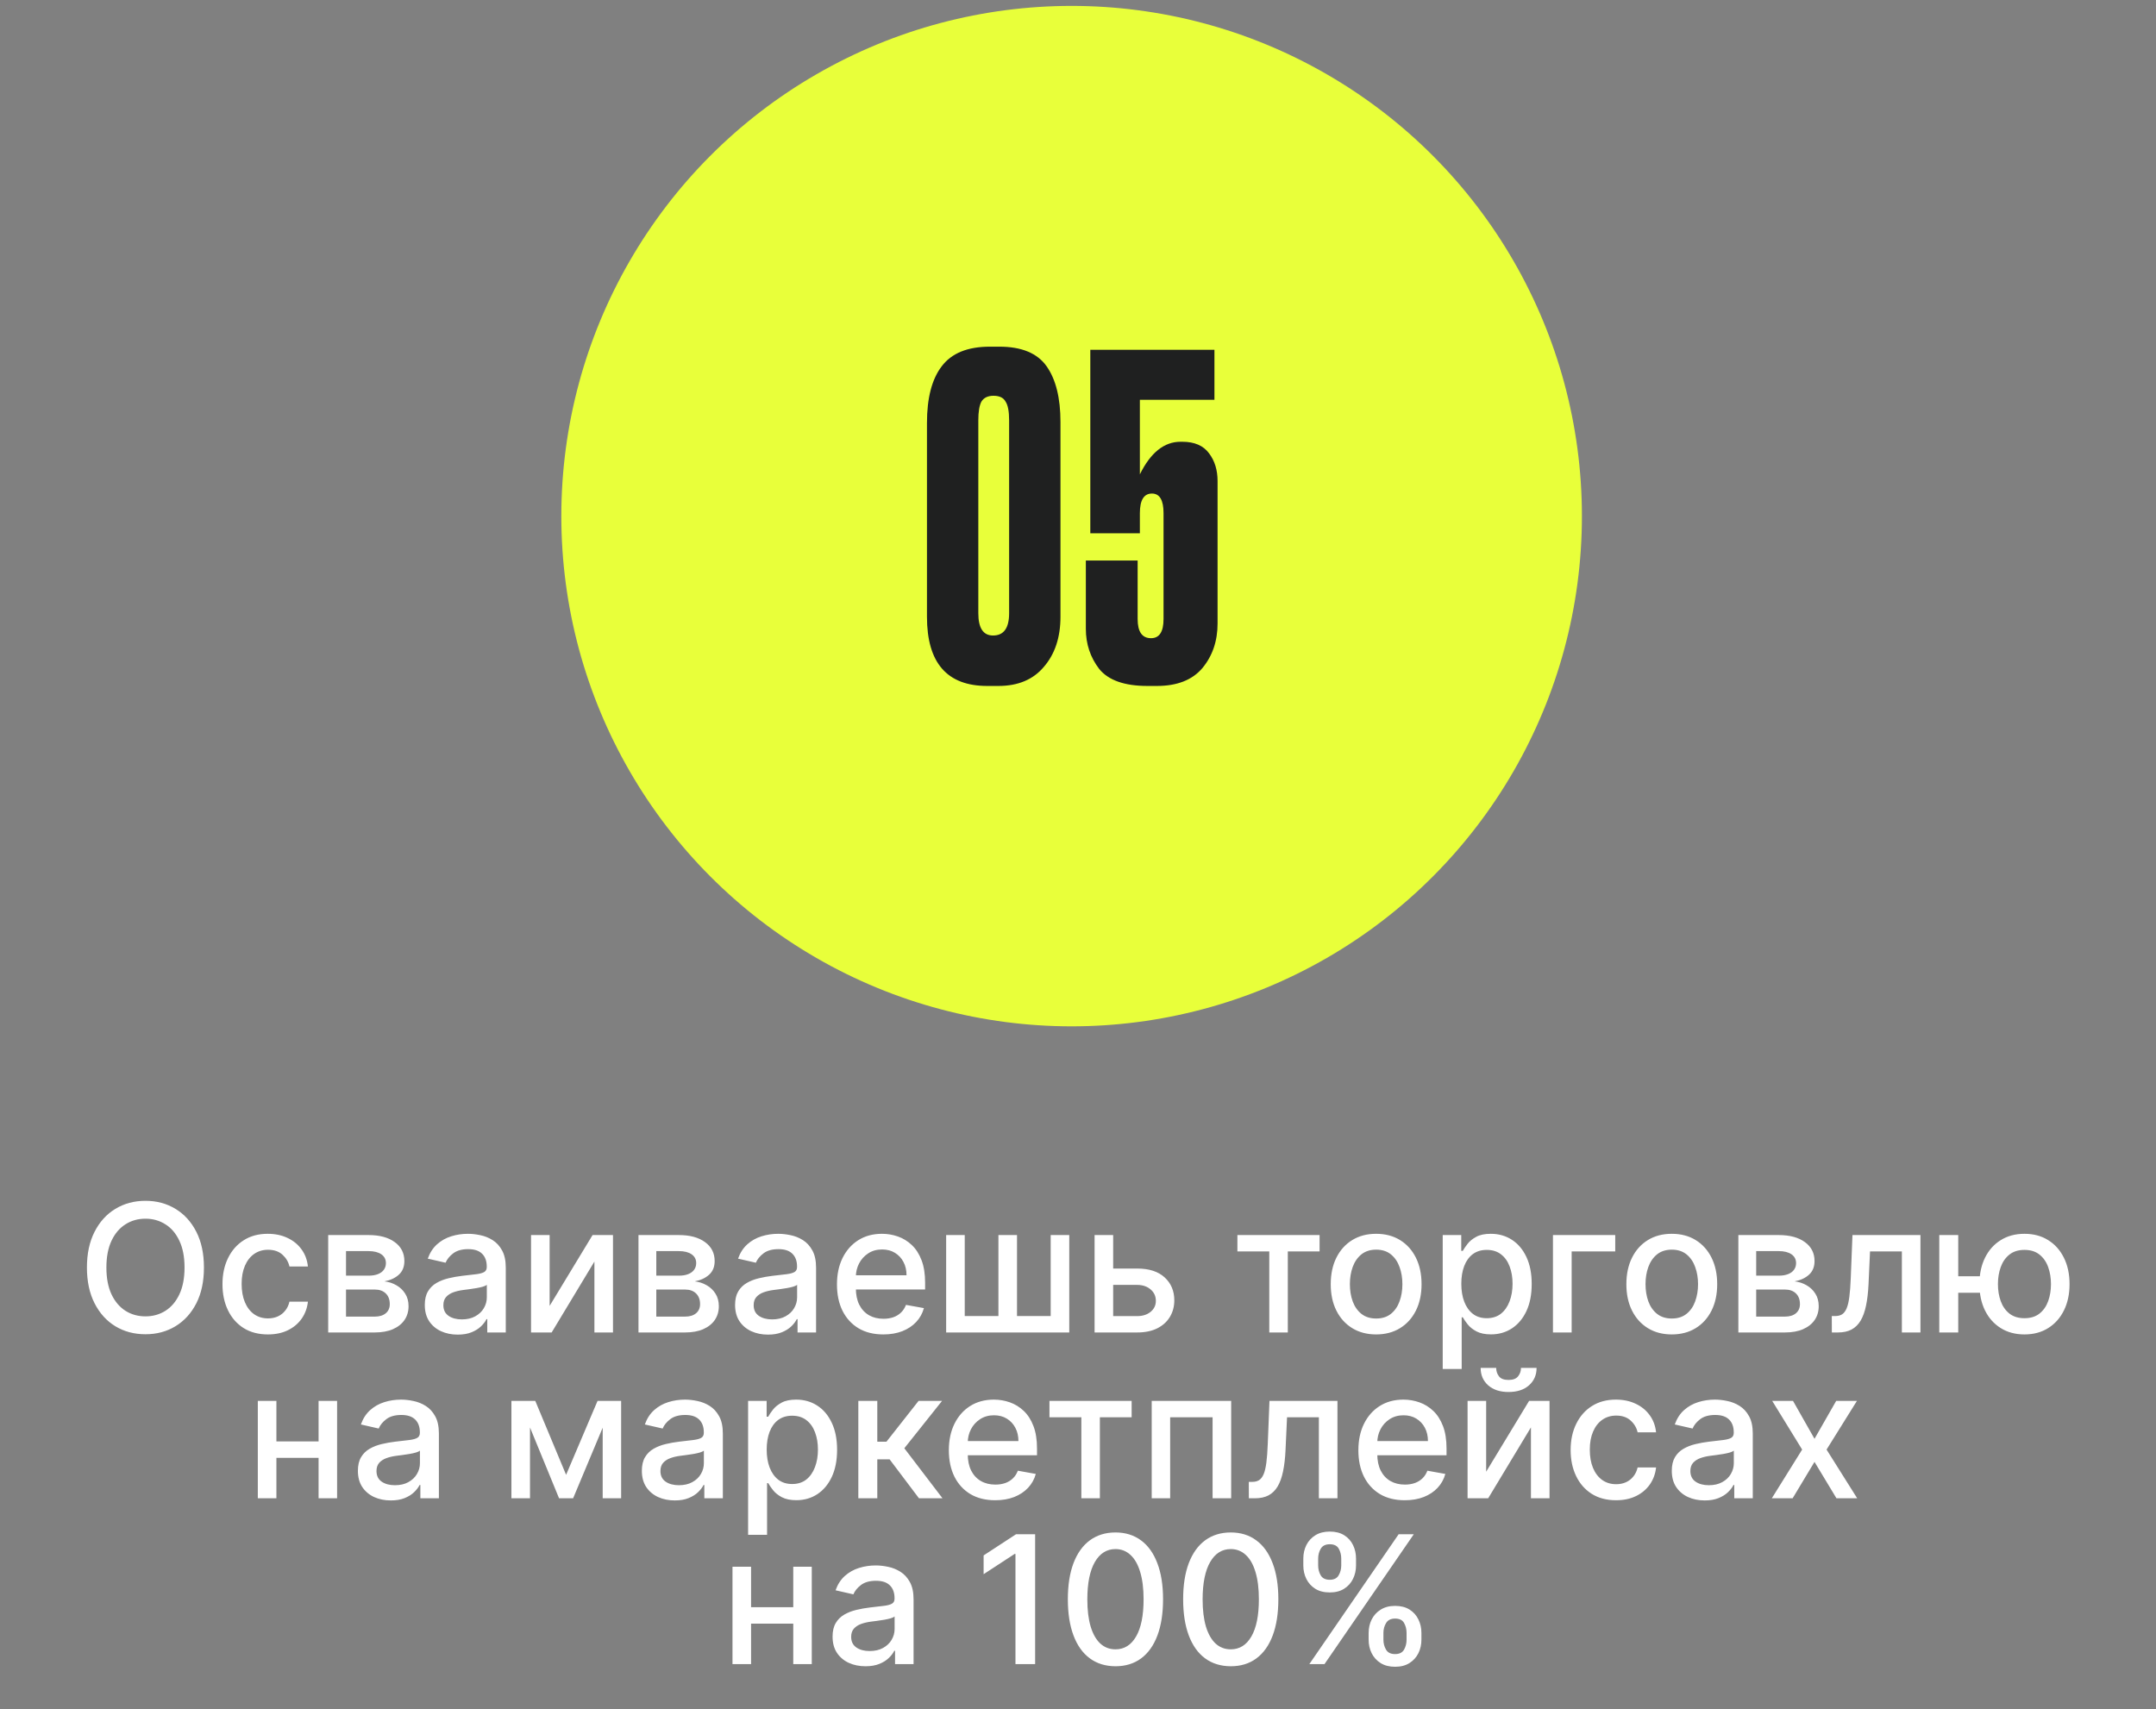 <?xml version="1.0" encoding="UTF-8"?> <svg xmlns="http://www.w3.org/2000/svg" width="169" height="134" viewBox="0 0 169 134" fill="none"><rect x="0" y="0" width="169" height="134" fill="#808080" stroke="none"/> <path d="M15.986 99.373C15.986 100.46 15.788 101.394 15.39 102.176C14.992 102.955 14.447 103.555 13.754 103.976C13.065 104.394 12.281 104.603 11.403 104.603C10.521 104.603 9.734 104.394 9.041 103.976C8.352 103.555 7.808 102.954 7.411 102.171C7.013 101.389 6.814 100.456 6.814 99.373C6.814 98.285 7.013 97.352 7.411 96.573C7.808 95.791 8.352 95.191 9.041 94.774C9.734 94.353 10.521 94.142 11.403 94.142C12.281 94.142 13.065 94.353 13.754 94.774C14.447 95.191 14.992 95.791 15.39 96.573C15.788 97.352 15.986 98.285 15.986 99.373ZM14.465 99.373C14.465 98.544 14.331 97.846 14.062 97.279C13.797 96.709 13.433 96.278 12.969 95.987C12.508 95.692 11.986 95.544 11.403 95.544C10.816 95.544 10.292 95.692 9.832 95.987C9.371 96.278 9.006 96.709 8.738 97.279C8.473 97.846 8.34 98.544 8.34 99.373C8.34 100.201 8.473 100.9 8.738 101.47C9.006 102.037 9.371 102.468 9.832 102.763C10.292 103.055 10.816 103.201 11.403 103.201C11.986 103.201 12.508 103.055 12.969 102.763C13.433 102.468 13.797 102.037 14.062 101.47C14.331 100.9 14.465 100.201 14.465 99.373ZM20.999 104.617C20.26 104.617 19.624 104.45 19.09 104.115C18.56 103.777 18.152 103.312 17.867 102.718C17.582 102.125 17.439 101.446 17.439 100.68C17.439 99.904 17.585 99.22 17.877 98.627C18.169 98.03 18.58 97.564 19.11 97.23C19.64 96.895 20.265 96.728 20.984 96.728C21.564 96.728 22.081 96.835 22.535 97.051C22.989 97.263 23.356 97.561 23.634 97.946C23.916 98.33 24.083 98.779 24.136 99.293H22.689C22.61 98.935 22.428 98.627 22.143 98.368C21.861 98.11 21.483 97.98 21.009 97.98C20.595 97.98 20.232 98.09 19.92 98.308C19.612 98.524 19.372 98.832 19.199 99.233C19.027 99.631 18.941 100.102 18.941 100.645C18.941 101.202 19.025 101.683 19.194 102.087C19.363 102.491 19.602 102.805 19.91 103.027C20.222 103.249 20.588 103.36 21.009 103.36C21.291 103.36 21.546 103.308 21.775 103.206C22.007 103.1 22.201 102.949 22.356 102.753C22.515 102.558 22.627 102.322 22.689 102.047H24.136C24.083 102.541 23.922 102.982 23.654 103.37C23.386 103.757 23.026 104.062 22.575 104.284C22.128 104.506 21.602 104.617 20.999 104.617ZM25.726 104.463V96.827H28.893C29.755 96.827 30.437 97.011 30.941 97.379C31.445 97.743 31.697 98.239 31.697 98.865C31.697 99.313 31.554 99.668 31.269 99.929C30.984 100.191 30.606 100.367 30.136 100.456C30.477 100.496 30.79 100.599 31.075 100.765C31.36 100.927 31.589 101.146 31.761 101.421C31.937 101.696 32.025 102.024 32.025 102.405C32.025 102.809 31.921 103.167 31.712 103.479C31.503 103.787 31.2 104.029 30.802 104.205C30.407 104.377 29.932 104.463 29.375 104.463H25.726ZM27.123 103.22H29.375C29.743 103.22 30.031 103.133 30.24 102.957C30.449 102.781 30.553 102.543 30.553 102.241C30.553 101.886 30.449 101.608 30.24 101.406C30.031 101.2 29.743 101.098 29.375 101.098H27.123V103.22ZM27.123 100.009H28.908C29.186 100.009 29.425 99.969 29.624 99.889C29.826 99.81 29.98 99.697 30.086 99.551C30.195 99.402 30.25 99.227 30.25 99.025C30.25 98.73 30.129 98.499 29.887 98.333C29.645 98.168 29.314 98.085 28.893 98.085H27.123V100.009ZM35.878 104.632C35.394 104.632 34.956 104.543 34.565 104.364C34.174 104.182 33.864 103.918 33.636 103.573C33.41 103.229 33.298 102.806 33.298 102.306C33.298 101.875 33.38 101.52 33.546 101.242C33.712 100.963 33.936 100.743 34.217 100.581C34.499 100.418 34.814 100.296 35.162 100.213C35.51 100.13 35.865 100.067 36.226 100.024C36.683 99.971 37.054 99.928 37.34 99.894C37.624 99.858 37.832 99.8 37.961 99.721C38.09 99.641 38.155 99.512 38.155 99.333V99.298C38.155 98.864 38.032 98.527 37.787 98.289C37.545 98.05 37.184 97.931 36.703 97.931C36.203 97.931 35.808 98.042 35.52 98.264C35.235 98.483 35.038 98.726 34.928 98.995L33.531 98.676C33.697 98.212 33.939 97.838 34.257 97.553C34.579 97.264 34.948 97.056 35.366 96.926C35.783 96.794 36.222 96.728 36.683 96.728C36.988 96.728 37.311 96.764 37.653 96.837C37.997 96.907 38.319 97.036 38.617 97.225C38.919 97.414 39.166 97.684 39.358 98.035C39.55 98.383 39.646 98.835 39.646 99.392V104.463H38.195V103.419H38.135C38.039 103.612 37.895 103.801 37.702 103.986C37.51 104.172 37.263 104.326 36.962 104.448C36.66 104.571 36.299 104.632 35.878 104.632ZM36.201 103.439C36.612 103.439 36.963 103.358 37.255 103.196C37.55 103.033 37.774 102.821 37.926 102.559C38.082 102.294 38.16 102.011 38.16 101.709V100.725C38.107 100.778 38.004 100.827 37.852 100.874C37.702 100.917 37.532 100.955 37.34 100.988C37.147 101.018 36.96 101.046 36.778 101.073C36.595 101.096 36.443 101.116 36.32 101.132C36.032 101.169 35.769 101.23 35.53 101.316C35.294 101.403 35.106 101.527 34.963 101.689C34.824 101.848 34.754 102.06 34.754 102.326C34.754 102.693 34.89 102.972 35.162 103.161C35.434 103.346 35.78 103.439 36.201 103.439ZM43.083 102.38L46.449 96.827H48.05V104.463H46.593V98.905L43.242 104.463H41.626V96.827H43.083V102.38ZM50.048 104.463V96.827H53.215C54.077 96.827 54.76 97.011 55.263 97.379C55.767 97.743 56.019 98.239 56.019 98.865C56.019 99.313 55.877 99.668 55.591 99.929C55.306 100.191 54.929 100.367 54.458 100.456C54.799 100.496 55.112 100.599 55.398 100.765C55.683 100.927 55.911 101.146 56.084 101.421C56.259 101.696 56.347 102.024 56.347 102.405C56.347 102.809 56.243 103.167 56.034 103.479C55.825 103.787 55.522 104.029 55.124 104.205C54.73 104.377 54.254 104.463 53.697 104.463H50.048ZM51.445 103.22H53.697C54.065 103.22 54.353 103.133 54.562 102.957C54.771 102.781 54.876 102.543 54.876 102.241C54.876 101.886 54.771 101.608 54.562 101.406C54.353 101.2 54.065 101.098 53.697 101.098H51.445V103.22ZM51.445 100.009H53.23C53.508 100.009 53.747 99.969 53.946 99.889C54.148 99.81 54.302 99.697 54.408 99.551C54.518 99.402 54.572 99.227 54.572 99.025C54.572 98.73 54.451 98.499 54.209 98.333C53.967 98.168 53.636 98.085 53.215 98.085H51.445V100.009ZM60.2 104.632C59.716 104.632 59.279 104.543 58.888 104.364C58.496 104.182 58.187 103.918 57.958 103.573C57.733 103.229 57.62 102.806 57.62 102.306C57.62 101.875 57.703 101.52 57.868 101.242C58.034 100.963 58.258 100.743 58.54 100.581C58.821 100.418 59.136 100.296 59.484 100.213C59.832 100.13 60.187 100.067 60.548 100.024C61.005 99.971 61.377 99.928 61.662 99.894C61.947 99.858 62.154 99.8 62.283 99.721C62.413 99.641 62.477 99.512 62.477 99.333V99.298C62.477 98.864 62.355 98.527 62.109 98.289C61.867 98.05 61.506 97.931 61.025 97.931C60.525 97.931 60.13 98.042 59.842 98.264C59.557 98.483 59.36 98.726 59.251 98.995L57.853 98.676C58.019 98.212 58.261 97.838 58.579 97.553C58.901 97.264 59.27 97.056 59.688 96.926C60.106 96.794 60.545 96.728 61.005 96.728C61.31 96.728 61.634 96.764 61.975 96.837C62.32 96.907 62.641 97.036 62.94 97.225C63.241 97.414 63.488 97.684 63.68 98.035C63.873 98.383 63.969 98.835 63.969 99.392V104.463H62.517V103.419H62.457C62.361 103.612 62.217 103.801 62.025 103.986C61.832 104.172 61.586 104.326 61.284 104.448C60.982 104.571 60.621 104.632 60.2 104.632ZM60.523 103.439C60.934 103.439 61.286 103.358 61.577 103.196C61.872 103.033 62.096 102.821 62.248 102.559C62.404 102.294 62.482 102.011 62.482 101.709V100.725C62.429 100.778 62.326 100.827 62.174 100.874C62.025 100.917 61.854 100.955 61.662 100.988C61.469 101.018 61.282 101.046 61.1 101.073C60.918 101.096 60.765 101.116 60.643 101.132C60.354 101.169 60.091 101.23 59.852 101.316C59.617 101.403 59.428 101.527 59.285 101.689C59.146 101.848 59.077 102.06 59.077 102.326C59.077 102.693 59.212 102.972 59.484 103.161C59.756 103.346 60.102 103.439 60.523 103.439ZM69.24 104.617C68.487 104.617 67.839 104.457 67.296 104.135C66.756 103.81 66.338 103.355 66.043 102.768C65.751 102.178 65.606 101.487 65.606 100.695C65.606 99.913 65.751 99.223 66.043 98.627C66.338 98.03 66.749 97.564 67.276 97.23C67.806 96.895 68.426 96.728 69.135 96.728C69.566 96.728 69.984 96.799 70.388 96.941C70.793 97.084 71.155 97.308 71.477 97.612C71.798 97.918 72.052 98.314 72.238 98.801C72.423 99.285 72.516 99.873 72.516 100.566V101.093H66.446V99.979H71.059C71.059 99.588 70.98 99.242 70.821 98.94C70.662 98.635 70.438 98.395 70.15 98.219C69.865 98.043 69.53 97.956 69.145 97.956C68.728 97.956 68.363 98.058 68.052 98.264C67.743 98.466 67.505 98.731 67.336 99.059C67.17 99.384 67.087 99.737 67.087 100.118V100.988C67.087 101.499 67.177 101.933 67.356 102.291C67.538 102.649 67.791 102.922 68.116 103.111C68.441 103.297 68.82 103.39 69.255 103.39C69.536 103.39 69.793 103.35 70.025 103.27C70.257 103.187 70.458 103.065 70.627 102.902C70.796 102.74 70.925 102.539 71.015 102.301L72.421 102.554C72.309 102.969 72.107 103.332 71.815 103.643C71.527 103.951 71.164 104.192 70.726 104.364C70.292 104.533 69.796 104.617 69.24 104.617ZM74.165 96.827H75.622V103.176H78.262V96.827H79.719V103.176H82.359V96.827H83.815V104.463H74.165V96.827ZM86.919 99.452H89.136C90.071 99.452 90.79 99.684 91.294 100.148C91.797 100.612 92.049 101.21 92.049 101.943C92.049 102.42 91.937 102.849 91.711 103.23C91.486 103.612 91.156 103.913 90.722 104.135C90.288 104.354 89.759 104.463 89.136 104.463H85.8V96.827H87.257V103.181H89.136C89.564 103.181 89.915 103.07 90.19 102.848C90.465 102.622 90.603 102.336 90.603 101.988C90.603 101.62 90.465 101.32 90.19 101.088C89.915 100.852 89.564 100.735 89.136 100.735H86.919V99.452ZM96.994 98.11V96.827H103.437V98.11H100.946V104.463H99.494V98.11H96.994ZM107.87 104.617C107.154 104.617 106.53 104.453 105.996 104.125C105.462 103.797 105.048 103.338 104.753 102.748C104.458 102.158 104.311 101.469 104.311 100.68C104.311 99.888 104.458 99.195 104.753 98.602C105.048 98.009 105.462 97.548 105.996 97.22C106.53 96.892 107.154 96.728 107.87 96.728C108.586 96.728 109.211 96.892 109.744 97.22C110.278 97.548 110.692 98.009 110.987 98.602C111.282 99.195 111.43 99.888 111.43 100.68C111.43 101.469 111.282 102.158 110.987 102.748C110.692 103.338 110.278 103.797 109.744 104.125C109.211 104.453 108.586 104.617 107.87 104.617ZM107.875 103.37C108.339 103.37 108.724 103.247 109.029 103.002C109.334 102.756 109.559 102.43 109.705 102.022C109.854 101.615 109.928 101.166 109.928 100.675C109.928 100.188 109.854 99.74 109.705 99.333C109.559 98.922 109.334 98.592 109.029 98.343C108.724 98.095 108.339 97.971 107.875 97.971C107.408 97.971 107.02 98.095 106.712 98.343C106.407 98.592 106.18 98.922 106.031 99.333C105.885 99.74 105.812 100.188 105.812 100.675C105.812 101.166 105.885 101.615 106.031 102.022C106.18 102.43 106.407 102.756 106.712 103.002C107.02 103.247 107.408 103.37 107.875 103.37ZM113.089 107.327V96.827H114.541V98.065H114.665C114.751 97.906 114.876 97.722 115.038 97.513C115.2 97.304 115.426 97.122 115.714 96.966C116.002 96.807 116.384 96.728 116.858 96.728C117.474 96.728 118.024 96.883 118.508 97.195C118.992 97.507 119.372 97.956 119.647 98.542C119.925 99.129 120.064 99.835 120.064 100.66C120.064 101.485 119.927 102.193 119.652 102.783C119.377 103.37 118.999 103.822 118.518 104.14C118.038 104.455 117.489 104.613 116.873 104.613C116.408 104.613 116.029 104.535 115.734 104.379C115.442 104.223 115.214 104.041 115.048 103.832C114.882 103.623 114.755 103.438 114.665 103.275H114.576V107.327H113.089ZM114.546 100.645C114.546 101.182 114.624 101.653 114.779 102.057C114.935 102.461 115.161 102.778 115.456 103.007C115.751 103.232 116.112 103.345 116.539 103.345C116.984 103.345 117.355 103.227 117.653 102.992C117.951 102.753 118.177 102.43 118.329 102.022C118.485 101.615 118.563 101.156 118.563 100.645C118.563 100.141 118.487 99.689 118.334 99.288C118.185 98.887 117.96 98.57 117.658 98.338C117.36 98.106 116.987 97.99 116.539 97.99C116.109 97.99 115.744 98.101 115.446 98.323C115.151 98.546 114.927 98.855 114.775 99.253C114.622 99.651 114.546 100.115 114.546 100.645ZM126.612 96.827V98.11H123.196V104.463H121.73V96.827H126.612ZM131.044 104.617C130.328 104.617 129.703 104.453 129.17 104.125C128.636 103.797 128.222 103.338 127.927 102.748C127.632 102.158 127.484 101.469 127.484 100.68C127.484 99.888 127.632 99.195 127.927 98.602C128.222 98.009 128.636 97.548 129.17 97.22C129.703 96.892 130.328 96.728 131.044 96.728C131.76 96.728 132.385 96.892 132.918 97.22C133.452 97.548 133.866 98.009 134.161 98.602C134.456 99.195 134.604 99.888 134.604 100.68C134.604 101.469 134.456 102.158 134.161 102.748C133.866 103.338 133.452 103.797 132.918 104.125C132.385 104.453 131.76 104.617 131.044 104.617ZM131.049 103.37C131.513 103.37 131.897 103.247 132.202 103.002C132.507 102.756 132.733 102.43 132.879 102.022C133.028 101.615 133.102 101.166 133.102 100.675C133.102 100.188 133.028 99.74 132.879 99.333C132.733 98.922 132.507 98.592 132.202 98.343C131.897 98.095 131.513 97.971 131.049 97.971C130.582 97.971 130.194 98.095 129.886 98.343C129.581 98.592 129.354 98.922 129.205 99.333C129.059 99.74 128.986 100.188 128.986 100.675C128.986 101.166 129.059 101.615 129.205 102.022C129.354 102.43 129.581 102.756 129.886 103.002C130.194 103.247 130.582 103.37 131.049 103.37ZM136.263 104.463V96.827H139.43C140.292 96.827 140.974 97.011 141.478 97.379C141.982 97.743 142.234 98.239 142.234 98.865C142.234 99.313 142.091 99.668 141.806 99.929C141.521 100.191 141.143 100.367 140.673 100.456C141.014 100.496 141.327 100.599 141.612 100.765C141.897 100.927 142.126 101.146 142.298 101.421C142.474 101.696 142.562 102.024 142.562 102.405C142.562 102.809 142.458 103.167 142.249 103.479C142.04 103.787 141.737 104.029 141.339 104.205C140.945 104.377 140.469 104.463 139.912 104.463H136.263ZM137.66 103.22H139.912C140.28 103.22 140.568 103.133 140.777 102.957C140.986 102.781 141.09 102.543 141.09 102.241C141.09 101.886 140.986 101.608 140.777 101.406C140.568 101.2 140.28 101.098 139.912 101.098H137.66V103.22ZM137.66 100.009H139.445C139.723 100.009 139.962 99.969 140.161 99.889C140.363 99.81 140.517 99.697 140.623 99.551C140.732 99.402 140.787 99.227 140.787 99.025C140.787 98.73 140.666 98.499 140.424 98.333C140.182 98.168 139.851 98.085 139.43 98.085H137.66V100.009ZM143.591 104.463L143.586 103.176H143.86C144.072 103.176 144.249 103.131 144.392 103.042C144.537 102.949 144.657 102.793 144.749 102.574C144.842 102.355 144.914 102.054 144.963 101.669C145.013 101.282 145.049 100.794 145.073 100.208L145.207 96.827H150.536V104.463H149.08V98.11H146.584L146.465 100.705C146.435 101.335 146.37 101.885 146.271 102.355C146.175 102.826 146.034 103.219 145.848 103.534C145.663 103.845 145.424 104.079 145.132 104.235C144.841 104.387 144.486 104.463 144.068 104.463H143.591ZM156.362 100.059V101.351H152.29V100.059H156.362ZM153.498 96.827V104.463H152.012V96.827H153.498ZM158.689 104.617C157.979 104.617 157.359 104.452 156.829 104.12C156.299 103.789 155.888 103.328 155.596 102.738C155.305 102.145 155.159 101.457 155.159 100.675C155.159 99.886 155.305 99.197 155.596 98.607C155.888 98.014 156.299 97.553 156.829 97.225C157.359 96.893 157.979 96.728 158.689 96.728C159.401 96.728 160.021 96.893 160.548 97.225C161.078 97.553 161.489 98.014 161.781 98.607C162.076 99.197 162.223 99.886 162.223 100.675C162.223 101.457 162.076 102.145 161.781 102.738C161.489 103.328 161.078 103.789 160.548 104.12C160.021 104.452 159.401 104.617 158.689 104.617ZM158.689 103.345C159.169 103.345 159.562 103.224 159.867 102.982C160.175 102.737 160.402 102.412 160.548 102.007C160.694 101.603 160.767 101.159 160.767 100.675C160.767 100.188 160.694 99.742 160.548 99.338C160.402 98.93 160.175 98.603 159.867 98.358C159.562 98.113 159.169 97.99 158.689 97.99C158.211 97.99 157.819 98.113 157.51 98.358C157.202 98.603 156.975 98.93 156.829 99.338C156.683 99.742 156.61 100.188 156.61 100.675C156.61 101.159 156.683 101.603 156.829 102.007C156.975 102.412 157.202 102.737 157.51 102.982C157.819 103.224 158.211 103.345 158.689 103.345ZM25.385 113.004V114.292H21.248V113.004H25.385ZM21.666 109.827V117.463H20.209V109.827H21.666ZM26.424 109.827V117.463H24.972V109.827H26.424ZM30.635 117.632C30.151 117.632 29.713 117.543 29.322 117.364C28.931 117.182 28.621 116.918 28.392 116.573C28.167 116.229 28.054 115.806 28.054 115.306C28.054 114.875 28.137 114.52 28.303 114.242C28.469 113.963 28.692 113.743 28.974 113.581C29.256 113.418 29.571 113.296 29.919 113.213C30.267 113.13 30.621 113.067 30.983 113.024C31.44 112.971 31.811 112.928 32.096 112.894C32.381 112.858 32.589 112.8 32.718 112.72C32.847 112.641 32.912 112.512 32.912 112.333V112.298C32.912 111.864 32.789 111.527 32.544 111.289C32.302 111.05 31.941 110.931 31.46 110.931C30.959 110.931 30.565 111.042 30.277 111.264C29.992 111.483 29.794 111.726 29.685 111.995L28.288 111.676C28.454 111.212 28.696 110.838 29.014 110.553C29.335 110.265 29.705 110.056 30.123 109.926C30.54 109.794 30.979 109.728 31.44 109.728C31.745 109.728 32.068 109.764 32.41 109.837C32.754 109.907 33.076 110.036 33.374 110.225C33.676 110.414 33.923 110.684 34.115 111.035C34.307 111.383 34.403 111.836 34.403 112.392V117.463H32.951V116.419H32.892C32.796 116.612 32.651 116.801 32.459 116.986C32.267 117.172 32.02 117.326 31.718 117.448C31.417 117.571 31.056 117.632 30.635 117.632ZM30.958 116.439C31.369 116.439 31.72 116.358 32.012 116.196C32.307 116.033 32.531 115.821 32.683 115.559C32.839 115.294 32.917 115.011 32.917 114.709V113.725C32.864 113.778 32.761 113.827 32.608 113.874C32.459 113.917 32.289 113.955 32.096 113.988C31.904 114.018 31.717 114.046 31.535 114.073C31.352 114.096 31.2 114.116 31.077 114.132C30.789 114.169 30.525 114.23 30.287 114.316C30.051 114.403 29.862 114.527 29.72 114.689C29.581 114.848 29.511 115.06 29.511 115.326C29.511 115.693 29.647 115.972 29.919 116.161C30.191 116.346 30.537 116.439 30.958 116.439ZM44.374 115.624L46.84 109.827H48.122L44.925 117.463H43.822L40.69 109.827H41.958L44.374 115.624ZM41.545 109.827V117.463H40.088V109.827H41.545ZM47.242 117.463V109.827H48.689V117.463H47.242ZM52.892 117.632C52.409 117.632 51.971 117.543 51.58 117.364C51.189 117.182 50.879 116.918 50.65 116.573C50.425 116.229 50.312 115.806 50.312 115.306C50.312 114.875 50.395 114.52 50.561 114.242C50.727 113.963 50.95 113.743 51.232 113.581C51.514 113.418 51.829 113.296 52.177 113.213C52.525 113.13 52.879 113.067 53.24 113.024C53.698 112.971 54.069 112.928 54.354 112.894C54.639 112.858 54.846 112.8 54.976 112.72C55.105 112.641 55.169 112.512 55.169 112.333V112.298C55.169 111.864 55.047 111.527 54.802 111.289C54.56 111.05 54.198 110.931 53.718 110.931C53.217 110.931 52.823 111.042 52.535 111.264C52.249 111.483 52.052 111.726 51.943 111.995L50.546 111.676C50.712 111.212 50.954 110.838 51.272 110.553C51.593 110.265 51.963 110.056 52.38 109.926C52.798 109.794 53.237 109.728 53.698 109.728C54.003 109.728 54.326 109.764 54.667 109.837C55.012 109.907 55.334 110.036 55.632 110.225C55.933 110.414 56.18 110.684 56.373 111.035C56.565 111.383 56.661 111.836 56.661 112.392V117.463H55.209V116.419H55.15C55.053 116.612 54.909 116.801 54.717 116.986C54.525 117.172 54.278 117.326 53.976 117.448C53.675 117.571 53.313 117.632 52.892 117.632ZM53.216 116.439C53.627 116.439 53.978 116.358 54.27 116.196C54.565 116.033 54.788 115.821 54.941 115.559C55.097 115.294 55.174 115.011 55.174 114.709V113.725C55.121 113.778 55.019 113.827 54.866 113.874C54.717 113.917 54.546 113.955 54.354 113.988C54.162 114.018 53.975 114.046 53.792 114.073C53.61 114.096 53.458 114.116 53.335 114.132C53.047 114.169 52.783 114.23 52.544 114.316C52.309 114.403 52.12 114.527 51.978 114.689C51.839 114.848 51.769 115.06 51.769 115.326C51.769 115.693 51.905 115.972 52.177 116.161C52.448 116.346 52.795 116.439 53.216 116.439ZM58.641 120.327V109.827H60.093V111.065H60.217C60.303 110.906 60.427 110.722 60.59 110.513C60.752 110.304 60.977 110.122 61.266 109.966C61.554 109.807 61.935 109.728 62.409 109.728C63.026 109.728 63.576 109.883 64.06 110.195C64.544 110.506 64.923 110.956 65.198 111.542C65.477 112.129 65.616 112.835 65.616 113.66C65.616 114.485 65.478 115.193 65.203 115.783C64.928 116.37 64.55 116.822 64.07 117.14C63.589 117.455 63.041 117.613 62.424 117.613C61.96 117.613 61.581 117.535 61.286 117.379C60.994 117.223 60.765 117.041 60.6 116.832C60.434 116.623 60.306 116.438 60.217 116.275H60.127V120.327H58.641ZM60.098 113.645C60.098 114.182 60.175 114.653 60.331 115.057C60.487 115.461 60.712 115.778 61.007 116.007C61.302 116.232 61.664 116.345 62.091 116.345C62.535 116.345 62.907 116.227 63.205 115.992C63.503 115.753 63.728 115.43 63.881 115.022C64.037 114.615 64.115 114.156 64.115 113.645C64.115 113.141 64.038 112.689 63.886 112.288C63.737 111.887 63.511 111.57 63.21 111.338C62.911 111.106 62.539 110.99 62.091 110.99C61.66 110.99 61.296 111.101 60.997 111.323C60.702 111.546 60.479 111.855 60.326 112.253C60.174 112.651 60.098 113.115 60.098 113.645ZM67.281 117.463V109.827H68.768V113.029H69.484L72.004 109.827H73.844L70.886 113.541L73.879 117.463H72.034L69.733 114.411H68.768V117.463H67.281ZM78.01 117.617C77.258 117.617 76.61 117.457 76.066 117.135C75.526 116.81 75.109 116.355 74.814 115.768C74.522 115.178 74.376 114.487 74.376 113.695C74.376 112.913 74.522 112.223 74.814 111.627C75.109 111.03 75.519 110.564 76.046 110.23C76.577 109.895 77.197 109.728 77.906 109.728C78.337 109.728 78.754 109.799 79.159 109.941C79.563 110.084 79.926 110.308 80.247 110.613C80.569 110.917 80.823 111.314 81.008 111.801C81.194 112.285 81.287 112.873 81.287 113.566V114.093H75.216V112.979H79.83C79.83 112.588 79.75 112.242 79.591 111.94C79.432 111.635 79.208 111.395 78.92 111.219C78.635 111.043 78.3 110.956 77.916 110.956C77.498 110.956 77.134 111.058 76.822 111.264C76.514 111.466 76.275 111.731 76.106 112.059C75.94 112.384 75.858 112.737 75.858 113.118V113.988C75.858 114.499 75.947 114.933 76.126 115.291C76.308 115.649 76.562 115.922 76.887 116.111C77.211 116.297 77.591 116.39 78.025 116.39C78.307 116.39 78.564 116.35 78.796 116.27C79.028 116.187 79.228 116.065 79.397 115.902C79.566 115.74 79.696 115.539 79.785 115.301L81.192 115.554C81.079 115.969 80.877 116.332 80.585 116.643C80.297 116.951 79.934 117.192 79.497 117.364C79.062 117.533 78.567 117.617 78.01 117.617ZM82.262 111.11V109.827H88.705V111.11H86.215V117.463H84.763V111.11H82.262ZM90.278 117.463V109.827H96.507V117.463H95.05V111.11H91.724V117.463H90.278ZM97.893 117.463L97.888 116.176H98.161C98.373 116.176 98.551 116.131 98.693 116.042C98.839 115.949 98.958 115.793 99.051 115.574C99.144 115.355 99.215 115.054 99.265 114.669C99.315 114.282 99.351 113.794 99.374 113.208L99.509 109.827H104.838V117.463H103.381V111.11H100.886L100.766 113.705C100.737 114.335 100.672 114.885 100.573 115.355C100.476 115.826 100.336 116.219 100.15 116.534C99.964 116.845 99.726 117.079 99.434 117.235C99.142 117.387 98.788 117.463 98.37 117.463H97.893ZM110.112 117.617C109.359 117.617 108.711 117.457 108.168 117.135C107.628 116.81 107.21 116.355 106.915 115.768C106.623 115.178 106.478 114.487 106.478 113.695C106.478 112.913 106.623 112.223 106.915 111.627C107.21 111.03 107.621 110.564 108.148 110.23C108.678 109.895 109.298 109.728 110.007 109.728C110.438 109.728 110.856 109.799 111.26 109.941C111.665 110.084 112.027 110.308 112.349 110.613C112.67 110.917 112.924 111.314 113.11 111.801C113.295 112.285 113.388 112.873 113.388 113.566V114.093H107.318V112.979H111.931C111.931 112.588 111.852 112.242 111.693 111.94C111.534 111.635 111.31 111.395 111.022 111.219C110.737 111.043 110.402 110.956 110.017 110.956C109.6 110.956 109.235 111.058 108.924 111.264C108.615 111.466 108.377 111.731 108.208 112.059C108.042 112.384 107.959 112.737 107.959 113.118V113.988C107.959 114.499 108.049 114.933 108.228 115.291C108.41 115.649 108.663 115.922 108.988 116.111C109.313 116.297 109.693 116.39 110.127 116.39C110.408 116.39 110.665 116.35 110.897 116.27C111.129 116.187 111.33 116.065 111.499 115.902C111.668 115.74 111.797 115.539 111.887 115.301L113.294 115.554C113.181 115.969 112.979 116.332 112.687 116.643C112.399 116.951 112.036 117.192 111.598 117.364C111.164 117.533 110.669 117.617 110.112 117.617ZM116.494 115.38L119.86 109.827H121.461V117.463H120.004V111.905L116.653 117.463H115.037V109.827H116.494V115.38ZM119.223 107.242H120.446C120.446 107.802 120.248 108.258 119.85 108.609C119.455 108.957 118.922 109.131 118.249 109.131C117.58 109.131 117.048 108.957 116.653 108.609C116.259 108.258 116.062 107.802 116.062 107.242H117.28C117.28 107.49 117.352 107.711 117.498 107.903C117.644 108.092 117.894 108.186 118.249 108.186C118.597 108.186 118.846 108.092 118.995 107.903C119.147 107.714 119.223 107.494 119.223 107.242ZM126.676 117.617C125.937 117.617 125.3 117.45 124.767 117.115C124.236 116.777 123.829 116.312 123.544 115.718C123.259 115.125 123.116 114.446 123.116 113.68C123.116 112.904 123.262 112.22 123.554 111.627C123.845 111.03 124.256 110.564 124.787 110.23C125.317 109.895 125.942 109.728 126.661 109.728C127.241 109.728 127.758 109.835 128.212 110.051C128.666 110.263 129.032 110.561 129.311 110.946C129.593 111.33 129.76 111.779 129.813 112.293H128.366C128.287 111.935 128.104 111.627 127.819 111.368C127.538 111.11 127.16 110.98 126.686 110.98C126.272 110.98 125.909 111.09 125.597 111.309C125.289 111.524 125.049 111.832 124.876 112.233C124.704 112.631 124.618 113.102 124.618 113.645C124.618 114.202 124.702 114.683 124.871 115.087C125.04 115.491 125.279 115.805 125.587 116.027C125.899 116.249 126.265 116.36 126.686 116.36C126.968 116.36 127.223 116.308 127.451 116.206C127.683 116.1 127.877 115.949 128.033 115.753C128.192 115.558 128.303 115.322 128.366 115.047H129.813C129.76 115.541 129.599 115.982 129.331 116.37C129.062 116.757 128.703 117.062 128.252 117.284C127.804 117.506 127.279 117.617 126.676 117.617ZM133.625 117.632C133.141 117.632 132.704 117.543 132.312 117.364C131.921 117.182 131.611 116.918 131.383 116.573C131.157 116.229 131.045 115.806 131.045 115.306C131.045 114.875 131.128 114.52 131.293 114.242C131.459 113.963 131.683 113.743 131.964 113.581C132.246 113.418 132.561 113.296 132.909 113.213C133.257 113.13 133.612 113.067 133.973 113.024C134.43 112.971 134.802 112.928 135.087 112.894C135.372 112.858 135.579 112.8 135.708 112.72C135.837 112.641 135.902 112.512 135.902 112.333V112.298C135.902 111.864 135.779 111.527 135.534 111.289C135.292 111.05 134.931 110.931 134.45 110.931C133.95 110.931 133.555 111.042 133.267 111.264C132.982 111.483 132.785 111.726 132.675 111.995L131.278 111.676C131.444 111.212 131.686 110.838 132.004 110.553C132.326 110.265 132.695 110.056 133.113 109.926C133.53 109.794 133.97 109.728 134.43 109.728C134.735 109.728 135.058 109.764 135.4 109.837C135.744 109.907 136.066 110.036 136.364 110.225C136.666 110.414 136.913 110.684 137.105 111.035C137.297 111.383 137.393 111.836 137.393 112.392V117.463H135.942V116.419H135.882C135.786 116.612 135.642 116.801 135.449 116.986C135.257 117.172 135.01 117.326 134.709 117.448C134.407 117.571 134.046 117.632 133.625 117.632ZM133.948 116.439C134.359 116.439 134.71 116.358 135.002 116.196C135.297 116.033 135.521 115.821 135.673 115.559C135.829 115.294 135.907 115.011 135.907 114.709V113.725C135.854 113.778 135.751 113.827 135.599 113.874C135.449 113.917 135.279 113.955 135.087 113.988C134.894 114.018 134.707 114.046 134.525 114.073C134.342 114.096 134.19 114.116 134.067 114.132C133.779 114.169 133.516 114.23 133.277 114.316C133.042 114.403 132.853 114.527 132.71 114.689C132.571 114.848 132.501 115.06 132.501 115.326C132.501 115.693 132.637 115.972 132.909 116.161C133.181 116.346 133.527 116.439 133.948 116.439ZM140.547 109.827L142.232 112.8L143.932 109.827H145.558L143.177 113.645L145.578 117.463H143.952L142.232 114.61L140.517 117.463H138.886L141.263 113.645L138.916 109.827H140.547ZM62.593 126.004V127.292H58.456V126.004H62.593ZM58.874 122.827V130.463H57.417V122.827H58.874ZM63.632 122.827V130.463H62.18V122.827H63.632ZM67.843 130.632C67.359 130.632 66.921 130.543 66.53 130.364C66.139 130.182 65.829 129.918 65.6 129.573C65.375 129.229 65.262 128.806 65.262 128.306C65.262 127.875 65.345 127.52 65.511 127.242C65.677 126.963 65.9 126.743 66.182 126.581C66.464 126.418 66.779 126.296 67.127 126.213C67.475 126.13 67.829 126.067 68.191 126.024C68.648 125.971 69.019 125.928 69.304 125.894C69.589 125.858 69.796 125.8 69.926 125.72C70.055 125.641 70.12 125.512 70.12 125.333V125.298C70.12 124.864 69.997 124.527 69.752 124.289C69.51 124.05 69.149 123.931 68.668 123.931C68.168 123.931 67.773 124.042 67.485 124.264C67.2 124.483 67.002 124.726 66.893 124.995L65.496 124.676C65.662 124.212 65.904 123.838 66.222 123.553C66.543 123.265 66.913 123.056 67.331 122.926C67.748 122.794 68.187 122.728 68.648 122.728C68.953 122.728 69.276 122.764 69.618 122.837C69.962 122.907 70.284 123.036 70.582 123.225C70.884 123.414 71.131 123.684 71.323 124.035C71.515 124.383 71.611 124.836 71.611 125.392V130.463H70.159V129.419H70.1C70.004 129.612 69.859 129.801 69.667 129.986C69.475 130.172 69.228 130.326 68.927 130.448C68.625 130.571 68.264 130.632 67.843 130.632ZM68.166 129.439C68.577 129.439 68.928 129.358 69.22 129.196C69.515 129.033 69.739 128.821 69.891 128.559C70.047 128.294 70.125 128.011 70.125 127.709V126.725C70.072 126.778 69.969 126.827 69.816 126.874C69.667 126.917 69.497 126.955 69.304 126.988C69.112 127.018 68.925 127.046 68.743 127.073C68.56 127.096 68.408 127.116 68.285 127.132C67.997 127.169 67.733 127.23 67.495 127.316C67.259 127.403 67.07 127.527 66.928 127.689C66.789 127.848 66.719 128.06 66.719 128.326C66.719 128.693 66.855 128.972 67.127 129.161C67.399 129.346 67.745 129.439 68.166 129.439ZM81.139 120.282V130.463H79.598V121.823H79.538L77.102 123.414V121.942L79.643 120.282H81.139ZM87.438 130.632C86.653 130.629 85.981 130.422 85.425 130.011C84.868 129.6 84.442 129.002 84.147 128.216C83.852 127.431 83.704 126.484 83.704 125.377C83.704 124.274 83.852 123.331 84.147 122.549C84.445 121.766 84.873 121.17 85.43 120.759C85.99 120.348 86.659 120.142 87.438 120.142C88.217 120.142 88.885 120.35 89.442 120.764C89.999 121.175 90.424 121.771 90.719 122.554C91.018 123.332 91.167 124.274 91.167 125.377C91.167 126.488 91.019 127.436 90.724 128.221C90.43 129.003 90.004 129.602 89.447 130.016C88.89 130.427 88.22 130.632 87.438 130.632ZM87.438 129.305C88.128 129.305 88.666 128.969 89.054 128.296C89.445 127.623 89.641 126.65 89.641 125.377C89.641 124.532 89.551 123.818 89.372 123.235C89.197 122.648 88.943 122.204 88.612 121.902C88.283 121.597 87.892 121.445 87.438 121.445C86.752 121.445 86.213 121.783 85.822 122.459C85.431 123.135 85.234 124.108 85.231 125.377C85.231 126.226 85.319 126.943 85.494 127.53C85.673 128.113 85.927 128.556 86.255 128.858C86.583 129.156 86.978 129.305 87.438 129.305ZM96.475 130.632C95.69 130.629 95.019 130.422 94.462 130.011C93.905 129.6 93.479 129.002 93.184 128.216C92.889 127.431 92.742 126.484 92.742 125.377C92.742 124.274 92.889 123.331 93.184 122.549C93.482 121.766 93.91 121.17 94.467 120.759C95.027 120.348 95.696 120.142 96.475 120.142C97.254 120.142 97.922 120.35 98.479 120.764C99.036 121.175 99.462 121.771 99.757 122.554C100.055 123.332 100.204 124.274 100.204 125.377C100.204 126.488 100.057 127.436 99.761 128.221C99.467 129.003 99.041 129.602 98.484 130.016C97.927 130.427 97.257 130.632 96.475 130.632ZM96.475 129.305C97.165 129.305 97.703 128.969 98.091 128.296C98.482 127.623 98.678 126.65 98.678 125.377C98.678 124.532 98.588 123.818 98.409 123.235C98.234 122.648 97.98 122.204 97.649 121.902C97.32 121.597 96.929 121.445 96.475 121.445C95.789 121.445 95.251 121.783 94.86 122.459C94.469 123.135 94.271 124.108 94.268 125.377C94.268 126.226 94.356 126.943 94.531 127.53C94.71 128.113 94.964 128.556 95.292 128.858C95.62 129.156 96.015 129.305 96.475 129.305ZM107.282 128.554V128.017C107.282 127.633 107.362 127.282 107.521 126.963C107.683 126.642 107.919 126.385 108.227 126.193C108.538 125.997 108.915 125.899 109.355 125.899C109.806 125.899 110.184 125.996 110.489 126.188C110.794 126.38 111.024 126.637 111.18 126.958C111.339 127.28 111.419 127.633 111.419 128.017V128.554C111.419 128.939 111.339 129.292 111.18 129.613C111.021 129.931 110.787 130.188 110.479 130.384C110.174 130.576 109.8 130.672 109.355 130.672C108.908 130.672 108.53 130.576 108.222 130.384C107.914 130.188 107.68 129.931 107.521 129.613C107.362 129.292 107.282 128.939 107.282 128.554ZM108.441 128.017V128.554C108.441 128.839 108.509 129.098 108.645 129.33C108.78 129.562 109.017 129.678 109.355 129.678C109.69 129.678 109.924 129.562 110.056 129.33C110.189 129.098 110.255 128.839 110.255 128.554V128.017C110.255 127.732 110.191 127.474 110.061 127.242C109.935 127.01 109.7 126.894 109.355 126.894C109.024 126.894 108.789 127.01 108.65 127.242C108.51 127.474 108.441 127.732 108.441 128.017ZM102.162 122.728V122.191C102.162 121.806 102.241 121.453 102.4 121.132C102.563 120.81 102.798 120.553 103.106 120.361C103.418 120.169 103.794 120.073 104.235 120.073C104.685 120.073 105.063 120.169 105.368 120.361C105.673 120.553 105.904 120.81 106.059 121.132C106.215 121.453 106.293 121.806 106.293 122.191V122.728C106.293 123.112 106.213 123.465 106.054 123.787C105.899 124.105 105.667 124.362 105.358 124.557C105.053 124.749 104.679 124.845 104.235 124.845C103.784 124.845 103.404 124.749 103.096 124.557C102.791 124.362 102.559 124.105 102.4 123.787C102.241 123.465 102.162 123.112 102.162 122.728ZM103.325 122.191V122.728C103.325 123.013 103.391 123.271 103.524 123.503C103.66 123.735 103.897 123.851 104.235 123.851C104.566 123.851 104.798 123.735 104.931 123.503C105.067 123.271 105.135 123.013 105.135 122.728V122.191C105.135 121.906 105.07 121.647 104.941 121.415C104.811 121.183 104.576 121.067 104.235 121.067C103.903 121.067 103.668 121.183 103.529 121.415C103.393 121.647 103.325 121.906 103.325 122.191ZM102.634 130.463L109.634 120.282H110.822L103.822 130.463H102.634Z" fill="white"></path> <circle cx="84" cy="40.463" r="40" fill="#E8FF3A"></circle> <path d="M83.126 33.093V48.353C83.126 49.963 82.695 51.27 81.831 52.273C80.991 53.277 79.801 53.778 78.261 53.778H77.386C74.236 53.778 72.661 51.97 72.661 48.353V33.163C72.661 31.203 73.046 29.722 73.816 28.718C74.586 27.692 75.846 27.178 77.596 27.178H78.331C80.081 27.178 81.318 27.692 82.041 28.718C82.765 29.745 83.126 31.203 83.126 33.093ZM79.101 48.073V32.953C79.101 32.253 79.008 31.763 78.821 31.483C78.658 31.18 78.343 31.028 77.876 31.028C77.433 31.028 77.118 31.18 76.931 31.483C76.768 31.787 76.686 32.277 76.686 32.953V48.073C76.686 49.24 77.071 49.823 77.841 49.823C78.681 49.823 79.101 49.24 79.101 48.073ZM89.35 41.808H85.465V27.423H95.195V31.343H89.35V37.188C90.19 35.485 91.252 34.633 92.535 34.633H92.675C93.632 34.633 94.332 34.937 94.775 35.543C95.218 36.127 95.44 36.85 95.44 37.713V48.878C95.44 50.255 95.043 51.422 94.25 52.378C93.457 53.312 92.267 53.778 90.68 53.778H89.945C88.148 53.778 86.888 53.335 86.165 52.448C85.465 51.538 85.115 50.488 85.115 49.298V43.943H89.175V48.528C89.175 49.532 89.525 50.033 90.225 50.033C90.878 50.033 91.205 49.532 91.205 48.528V40.233C91.205 39.207 90.902 38.693 90.295 38.693C89.665 38.693 89.35 39.207 89.35 40.233V41.808Z" fill="#1F2020"></path> </svg> 